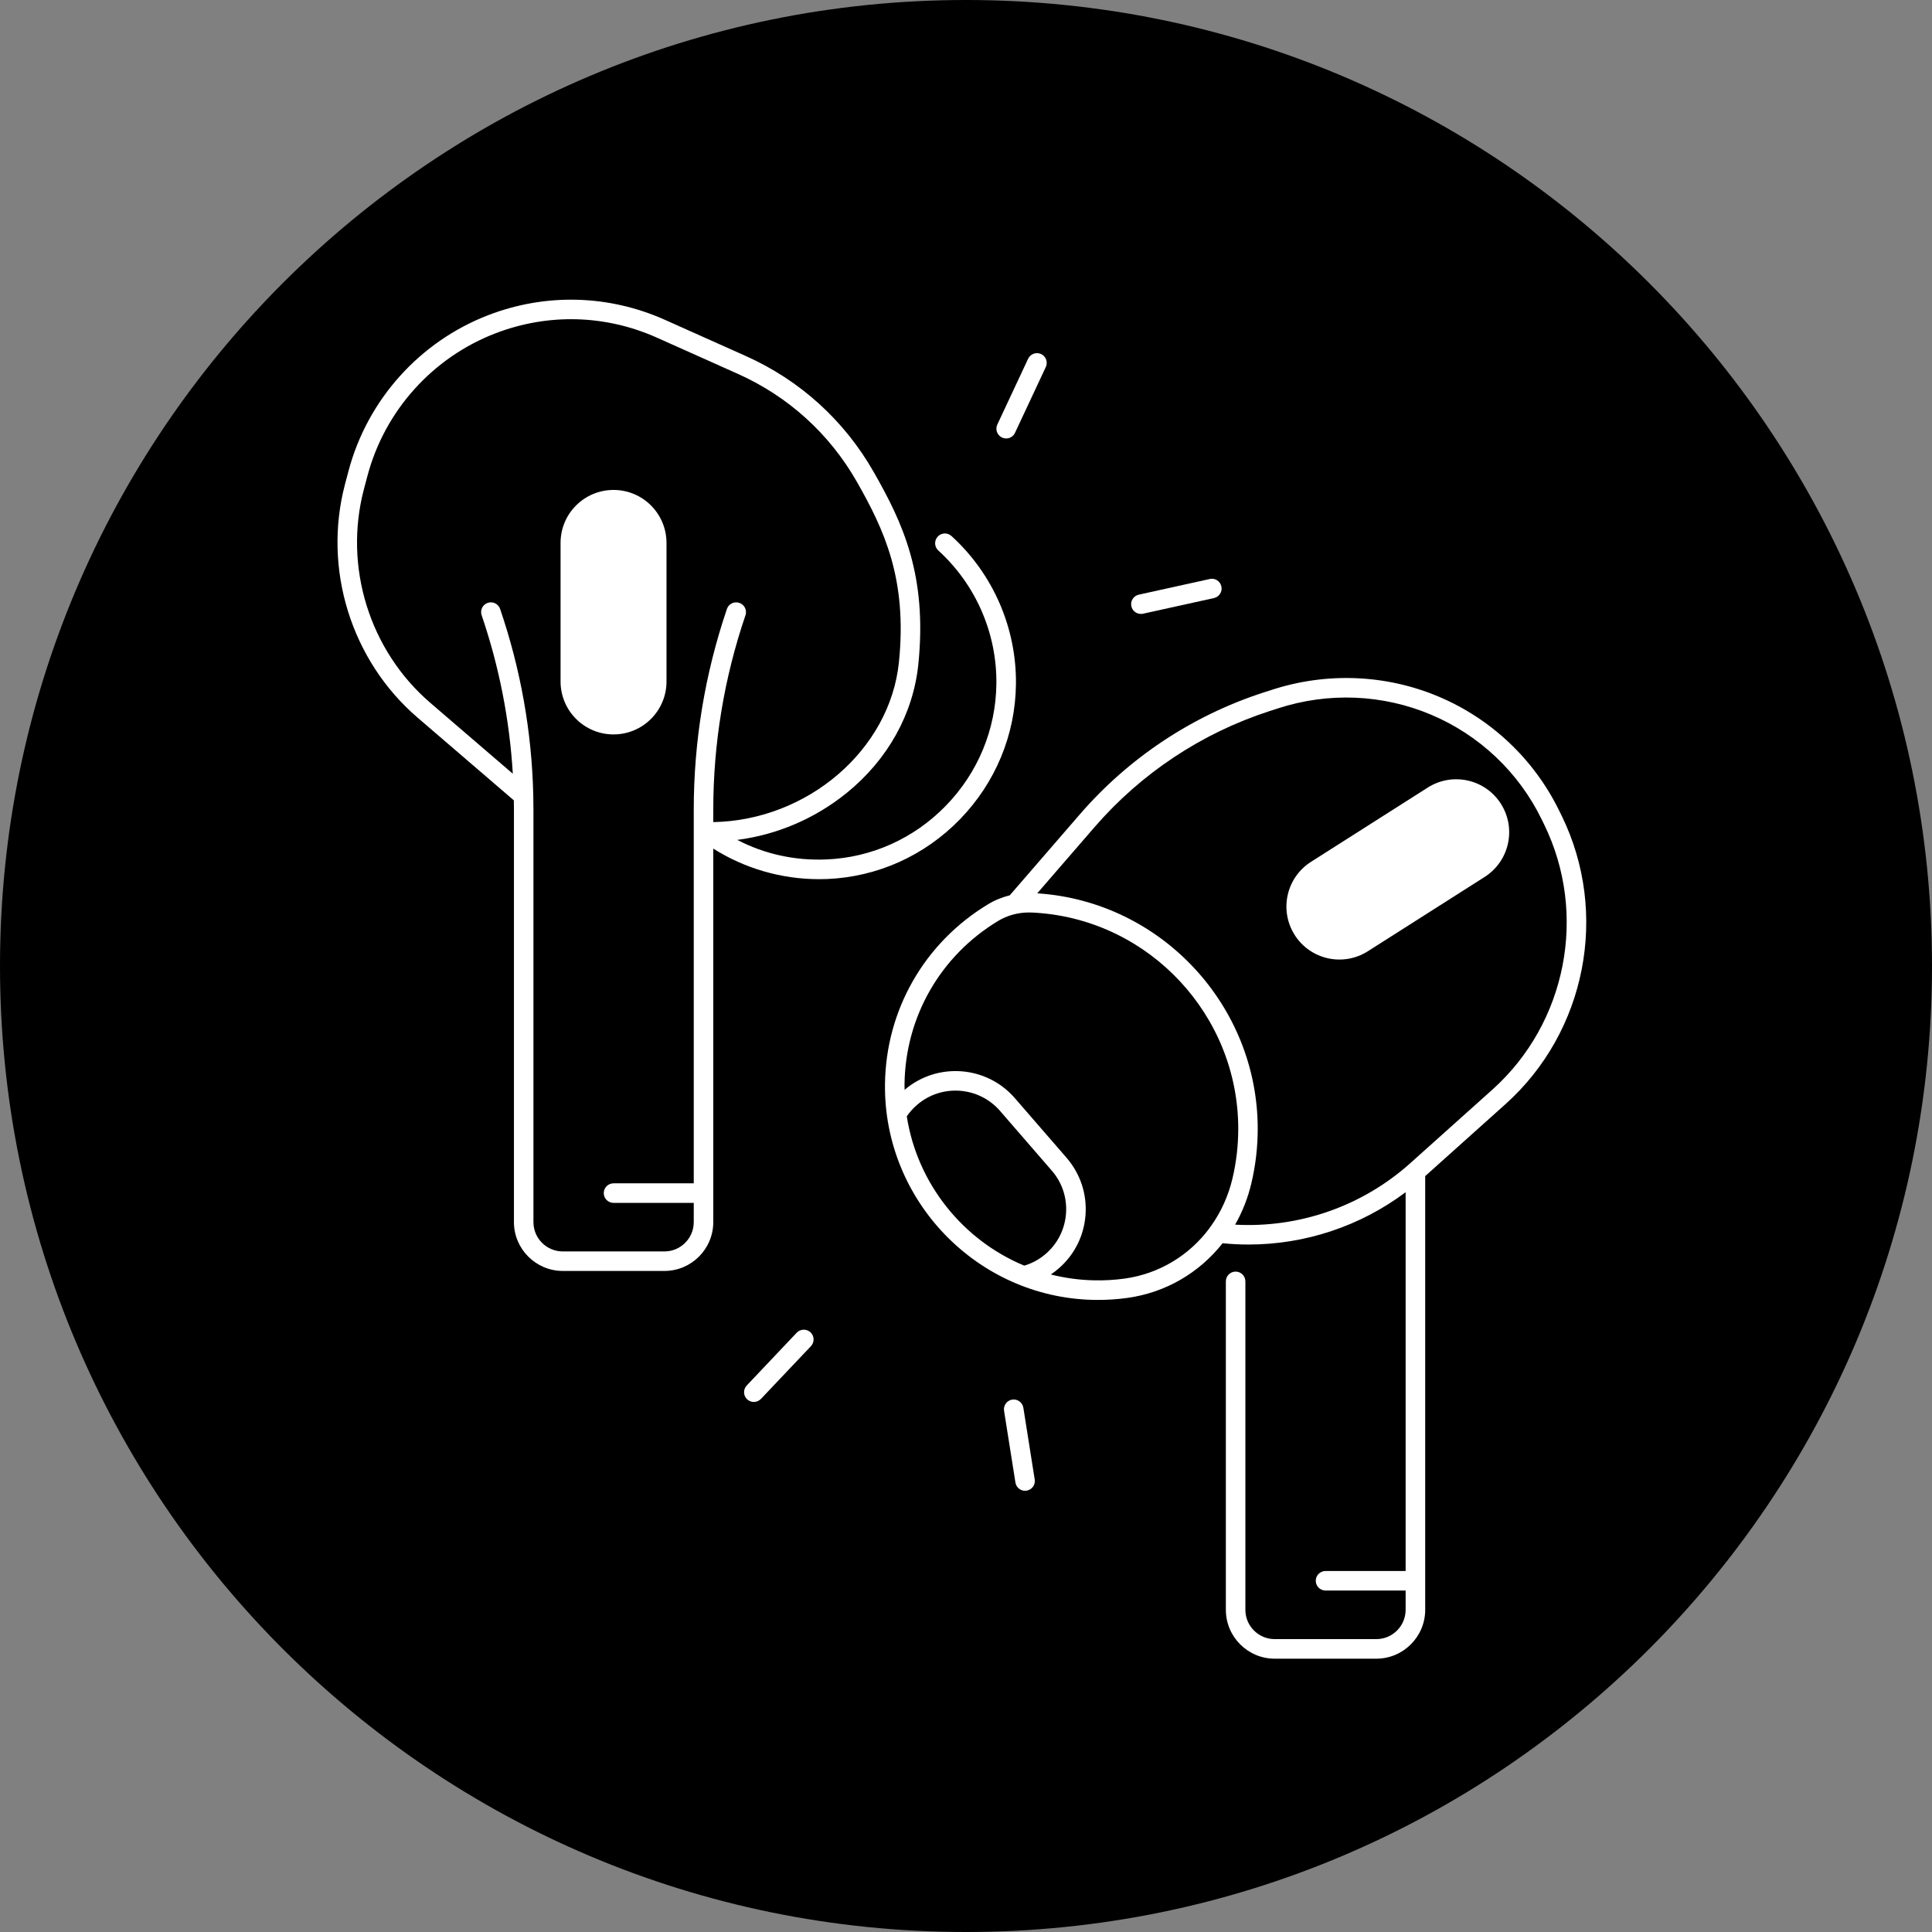 <svg xmlns="http://www.w3.org/2000/svg" xmlns:xlink="http://www.w3.org/1999/xlink" width="216" zoomAndPan="magnify" viewBox="0 0 162 162" height="216" preserveAspectRatio="xMidYMid meet" version="1.0"><rect x="0" y="0" width="162" height="162" fill="#808080" stroke="none"/><defs><clipPath id="64d13c3baa"><path d="M 81 0 C 36.266 0 0 36.266 0 81 C 0 125.734 36.266 162 81 162 C 125.734 162 162 125.734 162 81 C 162 36.266 125.734 0 81 0 Z M 81 0 " clip-rule="nonzero"/></clipPath><clipPath id="56f0d9cfbb"><path d="M 74 56 L 134 56 L 134 139.328 L 74 139.328 Z M 74 56 " clip-rule="nonzero"/></clipPath></defs><g clip-path="url(#64d13c3baa)"><rect x="-16.2" width="194.4" fill="#000000" y="-16.2" height="194.4" fill-opacity="1"/></g><path fill="#ffffff" d="M 51.445 41.082 C 48.992 41.082 47.004 43.07 47.004 45.52 L 47.004 57.145 C 47.004 59.594 48.992 61.582 51.445 61.582 C 53.898 61.582 55.887 59.594 55.887 57.145 L 55.887 45.52 C 55.883 43.07 53.898 41.082 51.445 41.082 Z M 51.445 41.082 " fill-opacity="1" fill-rule="nonzero"/><path fill="#ffffff" d="M 125.852 67.398 C 124.535 65.328 121.789 64.723 119.723 66.035 L 109.922 72.27 C 107.855 73.59 107.246 76.332 108.562 78.398 L 108.562 78.402 C 109.879 80.473 112.625 81.078 114.691 79.766 L 124.492 73.531 C 126.559 72.211 127.168 69.469 125.852 67.398 Z M 125.852 67.398 " fill-opacity="1" fill-rule="nonzero"/><path fill="#ffffff" d="M 85.188 57.383 C 85.246 52.66 83.273 48.125 79.781 44.945 C 79.445 44.641 78.926 44.664 78.625 45 C 78.32 45.336 78.344 45.852 78.676 46.156 C 81.824 49.023 83.602 53.105 83.547 57.363 C 83.5 61.168 82.004 64.785 79.328 67.543 C 76.652 70.305 73.086 71.91 69.285 72.066 C 66.645 72.176 64.102 71.613 61.82 70.426 C 65.164 69.996 68.355 68.633 71.016 66.473 C 74.453 63.676 76.578 59.848 77.004 55.695 C 77.766 48.215 75.676 43.812 73.273 39.598 C 70.805 35.258 67.086 31.887 62.527 29.848 L 55.75 26.816 C 51.043 24.715 45.797 24.57 40.98 26.41 C 35.199 28.625 30.801 33.52 29.219 39.508 L 28.93 40.598 C 27.055 47.699 29.441 55.383 35.012 60.172 L 43.086 67.109 C 43.09 67.379 43.094 67.648 43.094 67.918 L 43.094 102.473 C 43.094 104.73 44.934 106.57 47.191 106.57 L 55.715 106.57 C 57.973 106.57 59.809 104.73 59.809 102.473 L 59.809 71.156 C 62.445 72.824 65.531 73.719 68.672 73.719 C 68.898 73.719 69.125 73.715 69.355 73.707 C 73.574 73.531 77.535 71.75 80.504 68.688 C 83.473 65.625 85.137 61.613 85.188 57.383 Z M 61.992 50.551 C 61.562 50.406 61.098 50.633 60.953 51.062 L 60.945 51.086 C 59.105 56.512 58.172 62.164 58.172 67.895 L 58.172 99.223 L 51.445 99.223 C 50.996 99.223 50.625 99.59 50.625 100.043 C 50.625 100.496 50.996 100.863 51.445 100.863 L 58.172 100.863 L 58.172 102.48 C 58.172 103.832 57.066 104.934 55.715 104.934 L 47.188 104.934 C 45.832 104.934 44.73 103.832 44.73 102.48 L 44.73 67.918 C 44.73 67.504 44.723 67.086 44.715 66.668 C 44.59 61.348 43.656 56.105 41.934 51.059 C 41.789 50.633 41.324 50.402 40.895 50.551 C 40.469 50.695 40.238 51.16 40.387 51.59 C 41.855 55.895 42.73 60.352 43 64.879 L 36.078 58.93 C 30.98 54.547 28.797 47.516 30.516 41.016 L 30.805 39.926 C 32.25 34.445 36.273 29.969 41.566 27.941 C 45.977 26.254 50.773 26.387 55.082 28.312 L 61.859 31.344 C 66.098 33.238 69.559 36.375 71.855 40.41 C 74.117 44.387 76.094 48.535 75.375 55.531 C 74.621 62.891 67.695 68.793 59.809 68.934 L 59.809 67.895 C 59.809 62.348 60.715 56.867 62.5 51.613 L 62.512 51.59 C 62.652 51.156 62.422 50.695 61.992 50.551 Z M 61.992 50.551 " fill-opacity="1" fill-rule="nonzero"/><g clip-path="url(#56f0d9cfbb)"><path fill="#ffffff" d="M 130.957 68.418 L 130.746 67.992 C 128.645 63.68 125.051 60.281 120.637 58.414 C 116.211 56.547 111.242 56.348 106.641 57.844 L 105.926 58.074 C 99.965 60.012 94.648 63.543 90.547 68.281 L 84.668 75.074 C 84.027 75.234 83.406 75.484 82.836 75.832 C 77.504 79.059 74.277 84.699 74.207 90.918 C 74.098 100.664 81.922 108.773 91.656 108.996 C 91.797 109 91.93 109 92.07 109 C 92.895 109 93.719 108.945 94.527 108.832 C 97.754 108.387 100.57 106.715 102.516 104.246 C 103.242 104.32 103.969 104.355 104.691 104.355 C 109.434 104.355 114.059 102.82 117.863 99.969 L 117.863 131.73 L 111.145 131.73 C 110.695 131.73 110.328 132.098 110.328 132.547 C 110.328 133 110.695 133.367 111.145 133.367 L 117.863 133.367 L 117.863 134.984 C 117.863 136.34 116.762 137.441 115.406 137.441 L 106.883 137.441 C 105.527 137.441 104.426 136.34 104.426 134.984 L 104.426 107.445 C 104.426 106.992 104.059 106.625 103.605 106.625 C 103.156 106.625 102.789 106.992 102.789 107.445 L 102.789 134.984 C 102.789 137.242 104.625 139.082 106.883 139.082 L 115.406 139.082 C 117.664 139.082 119.504 137.242 119.504 134.984 L 119.504 98.617 L 126.234 92.586 C 132.996 86.523 134.941 76.586 130.957 68.418 Z M 87.695 105.129 C 87.164 105.594 86.555 105.926 85.887 106.125 C 85.887 106.125 85.887 106.125 85.883 106.125 C 80.734 103.984 76.914 99.254 76.035 93.605 C 76.277 93.254 76.559 92.934 76.883 92.656 C 78.941 90.867 82.066 91.094 83.852 93.148 L 88.191 98.156 C 89.059 99.152 89.48 100.43 89.387 101.742 C 89.293 103.059 88.695 104.266 87.695 105.129 Z M 101.535 102.816 C 101.48 102.875 101.438 102.934 101.402 103.004 C 99.711 105.27 97.195 106.809 94.301 107.211 C 93.441 107.328 92.566 107.379 91.691 107.355 C 90.461 107.328 89.266 107.156 88.113 106.867 C 88.34 106.715 88.559 106.547 88.77 106.363 C 90.098 105.215 90.898 103.617 91.023 101.859 C 91.148 100.109 90.582 98.414 89.434 97.082 L 85.094 92.078 C 82.727 89.348 78.59 89.043 75.852 91.383 C 75.848 91.234 75.844 91.086 75.844 90.934 C 75.91 85.281 78.84 80.156 83.684 77.227 C 84.465 76.754 85.359 76.512 86.289 76.512 C 86.414 76.512 86.535 76.516 86.656 76.523 L 86.973 76.543 C 96.422 77.207 103.828 85.156 103.828 94.648 C 103.828 96.062 103.664 97.469 103.34 98.832 C 102.988 100.312 102.367 101.656 101.535 102.816 Z M 125.137 91.367 L 118.262 97.527 C 114.23 101.145 108.938 102.984 103.566 102.688 C 104.172 101.625 104.637 100.461 104.93 99.211 C 105.281 97.727 105.461 96.191 105.461 94.652 C 105.461 84.309 97.387 75.637 87.082 74.914 L 86.973 74.906 L 91.781 69.352 C 95.688 64.84 100.754 61.477 106.43 59.633 L 107.145 59.402 C 111.371 58.023 115.934 58.211 119.996 59.926 C 124.047 61.637 127.344 64.754 129.273 68.711 L 129.48 69.137 C 133.148 76.648 131.359 85.789 125.137 91.367 Z M 125.137 91.367 " fill-opacity="1" fill-rule="nonzero"/></g><path fill="#ffffff" d="M 85.809 118.039 C 85.738 117.594 85.316 117.289 84.871 117.359 C 84.426 117.43 84.121 117.852 84.191 118.293 L 85.145 124.312 C 85.207 124.715 85.555 125.004 85.953 125.004 C 85.992 125.004 86.039 125 86.082 124.992 C 86.527 124.922 86.832 124.504 86.762 124.059 Z M 85.809 118.039 " fill-opacity="1" fill-rule="nonzero"/><path fill="#ffffff" d="M 66.805 111.75 L 62.617 116.172 C 62.305 116.5 62.316 117.02 62.645 117.332 C 62.805 117.48 63.008 117.555 63.211 117.555 C 63.426 117.555 63.641 117.469 63.805 117.301 L 67.996 112.879 C 68.305 112.551 68.293 112.031 67.965 111.719 C 67.633 111.41 67.117 111.422 66.805 111.75 Z M 66.805 111.75 " fill-opacity="1" fill-rule="nonzero"/><path fill="#ffffff" d="M 84.02 36.688 C 84.133 36.742 84.254 36.766 84.367 36.766 C 84.676 36.766 84.973 36.59 85.109 36.293 L 87.691 30.777 C 87.883 30.367 87.707 29.879 87.297 29.688 C 86.887 29.496 86.402 29.676 86.207 30.086 L 83.625 35.602 C 83.434 36.012 83.613 36.496 84.02 36.688 Z M 84.02 36.688 " fill-opacity="1" fill-rule="nonzero"/><path fill="#ffffff" d="M 95.664 51.477 C 95.723 51.477 95.781 51.473 95.84 51.461 L 101.793 50.148 C 102.234 50.047 102.512 49.613 102.414 49.172 C 102.316 48.73 101.879 48.449 101.438 48.551 L 95.488 49.863 C 95.047 49.961 94.766 50.395 94.867 50.836 C 94.949 51.219 95.285 51.477 95.664 51.477 Z M 95.664 51.477 " fill-opacity="1" fill-rule="nonzero"/></svg>